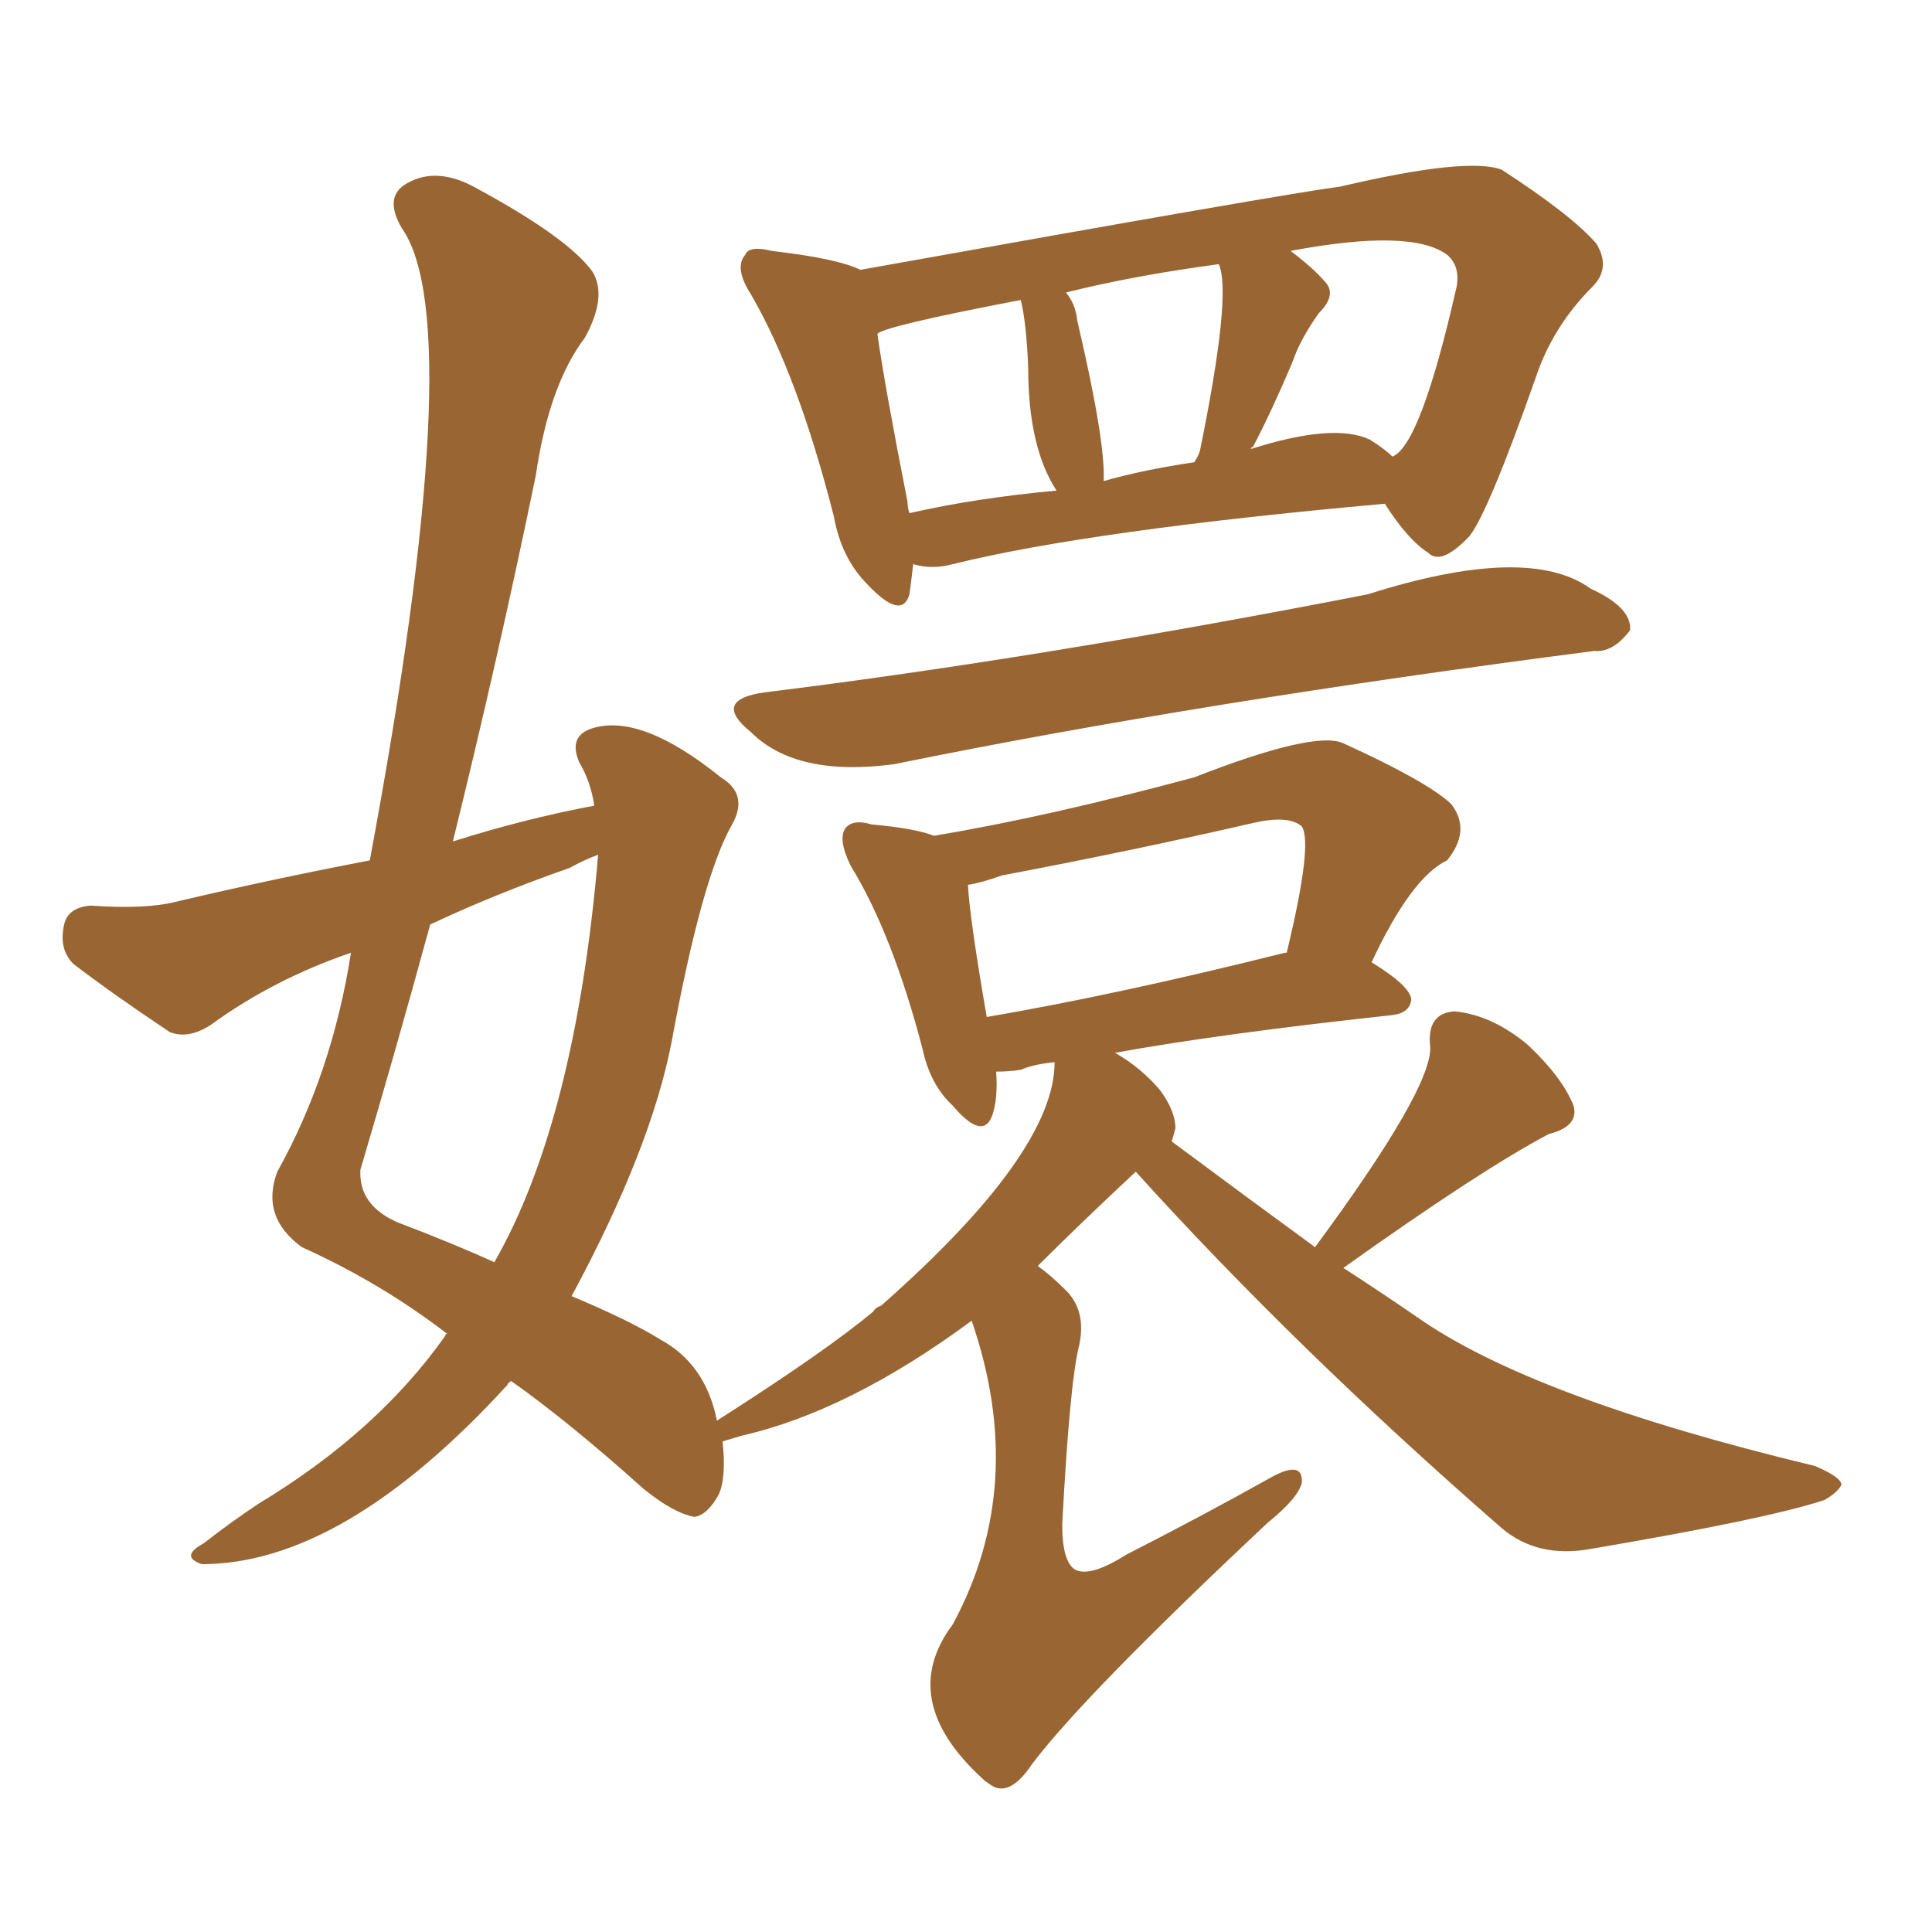<svg xmlns="http://www.w3.org/2000/svg" xmlns:xlink="http://www.w3.org/1999/xlink" width="150" height="150"><path fill="#996633" padding="10" d="M59.33 53.76L59.33 53.76Q80.71 51.12 106.20 46.14L106.20 46.14Q118.65 42.19 123.49 45.70L123.49 45.70Q126.71 47.17 126.56 48.93L126.56 48.93Q125.24 50.68 123.78 50.54L123.78 50.54Q93.16 54.49 69.43 59.33L69.43 59.33Q61.82 60.35 58.30 56.84L58.30 56.84Q55.22 54.35 59.33 53.76ZM66.80 20.95L66.80 20.95Q100.34 14.94 104.00 14.50L104.00 14.50Q113.96 12.16 116.60 13.18L116.60 13.18Q122.02 16.70 123.93 18.90L123.93 18.90Q125.10 20.80 123.63 22.27L123.63 22.27Q120.56 25.34 119.24 29.30L119.24 29.30Q115.58 39.70 114.11 41.60L114.11 41.60Q111.91 43.95 110.89 42.92L110.89 42.92Q109.28 41.89 107.52 39.11L107.52 39.11Q84.67 41.16 73.97 43.80L73.97 43.80Q72.36 44.24 70.90 43.80L70.90 43.80Q70.75 45.12 70.61 46.14L70.61 46.14Q70.02 48.19 67.38 45.41L67.38 45.41Q65.33 43.36 64.75 40.14L64.75 40.14Q61.96 29.15 58.30 22.85L58.30 22.85Q56.98 20.80 57.86 19.78L57.86 19.78Q58.15 19.04 59.91 19.48L59.91 19.48Q65.04 20.07 66.80 20.95ZM70.46 38.96L70.46 38.96Q70.46 39.40 70.61 39.84L70.61 39.84Q75.73 38.67 82.03 38.09L82.03 38.09Q79.83 34.72 79.83 28.56L79.83 28.56Q79.69 25.05 79.25 23.29L79.25 23.29Q68.55 25.34 68.12 25.93L68.12 25.93Q68.70 30.03 70.46 38.96ZM106.35 34.13L106.35 34.13Q107.52 34.86 108.11 35.45L108.11 35.45Q110.30 34.57 113.09 22.27L113.09 22.27Q113.38 20.65 112.35 19.78L112.35 19.78Q109.57 17.72 100.20 19.48L100.20 19.48Q101.95 20.80 102.83 21.83L102.83 21.83Q103.86 22.85 102.39 24.32L102.39 24.32Q100.93 26.37 100.34 28.13L100.34 28.13Q98.73 31.93 97.27 34.72L97.27 34.72Q97.12 34.72 97.12 34.86L97.12 34.86Q103.56 32.81 106.35 34.13ZM85.69 37.35L85.69 37.35Q88.77 36.47 92.72 35.89L92.72 35.89Q93.02 35.45 93.16 35.01L93.16 35.01Q95.65 22.85 94.63 20.51L94.63 20.51Q88.04 21.39 82.76 22.71L82.76 22.71Q83.50 23.58 83.64 24.90L83.64 24.90Q85.84 34.28 85.69 37.35ZM102.10 96.83L102.10 96.83Q111.18 84.52 111.04 81.30L111.04 81.30Q110.74 78.66 112.94 78.52L112.94 78.52Q115.87 78.81 118.65 81.15L118.65 81.15Q121.29 83.64 122.17 85.84L122.17 85.84Q122.61 87.45 120.26 88.04L120.26 88.04Q114.99 90.82 104.30 98.44L104.30 98.44Q107.23 100.34 110.01 102.25L110.01 102.25Q118.95 108.54 140.92 113.82L140.92 113.82Q142.97 114.70 142.97 115.28L142.97 115.28Q142.68 115.87 141.65 116.46L141.65 116.46Q137.26 117.92 123.49 120.26L123.49 120.26Q119.38 121.00 116.60 118.65L116.60 118.65Q100.63 104.74 88.18 90.97L88.18 90.97Q83.79 95.07 80.57 98.29L80.57 98.29Q81.59 99.02 82.62 100.05L82.62 100.05Q84.38 101.66 83.79 104.44L83.79 104.44Q83.06 107.23 82.47 118.36L82.47 118.36Q82.47 121.29 83.50 121.88L83.50 121.88Q84.67 122.46 87.45 120.70L87.45 120.70Q93.46 117.63 98.44 114.84L98.44 114.84Q101.22 113.23 101.07 115.14L101.07 115.14Q100.78 116.31 98.44 118.21L98.44 118.21Q84.23 131.54 80.13 136.96L80.13 136.96Q78.37 139.60 76.90 138.57L76.90 138.57Q76.46 138.28 76.32 138.13L76.32 138.13Q69.58 131.98 73.97 126.12L73.97 126.12Q79.83 115.28 75.44 102.54L75.44 102.54Q65.92 109.57 57.57 111.47L57.57 111.47Q56.54 111.77 56.10 111.91L56.10 111.91Q56.40 114.70 55.81 116.02L55.81 116.02Q54.93 117.63 53.91 117.77L53.91 117.77Q52.29 117.48 49.95 115.58L49.95 115.58Q44.24 110.45 39.70 107.23L39.70 107.23Q39.40 107.37 39.40 107.52L39.40 107.52Q26.66 121.44 15.67 121.44L15.67 121.44Q13.92 120.85 15.82 119.82L15.82 119.82Q17.87 118.21 20.07 116.75L20.07 116.75Q29.30 111.18 34.57 103.71L34.57 103.71Q34.57 103.56 34.72 103.56L34.72 103.56Q29.59 99.61 23.44 96.83L23.44 96.83Q20.21 94.48 21.53 90.97L21.53 90.97Q25.78 83.35 27.25 73.97L27.25 73.97Q21.24 76.03 16.41 79.54L16.41 79.54Q14.65 80.71 13.18 80.13L13.18 80.13Q8.79 77.20 5.71 74.85L5.71 74.85Q4.54 73.68 4.98 71.78L4.98 71.78Q5.27 70.46 7.03 70.31L7.03 70.31Q11.28 70.61 13.62 70.02L13.62 70.02Q21.09 68.26 28.71 66.80L28.71 66.80Q36.47 25.20 31.20 17.72L31.20 17.72Q29.74 15.23 31.64 14.21L31.64 14.21Q33.98 12.89 37.06 14.65L37.06 14.65Q44.09 18.46 46.00 21.09L46.00 21.09Q47.17 23.00 45.41 26.22L45.41 26.22Q42.63 29.88 41.60 36.91L41.60 36.91Q38.67 51.12 35.16 65.33L35.16 65.33Q40.72 63.57 46.14 62.55L46.14 62.55Q45.85 60.64 44.97 59.18L44.97 59.18Q44.09 57.13 46.00 56.54L46.00 56.54Q49.80 55.37 55.96 60.35L55.96 60.35Q58.15 61.67 56.84 64.01L56.84 64.01Q54.49 68.12 52.15 80.86L52.15 80.86Q50.54 89.21 44.38 100.63L44.38 100.63Q48.93 102.54 51.27 104.00L51.27 104.00Q54.79 105.91 55.66 110.30L55.66 110.30Q64.16 104.88 67.82 101.81L67.82 101.81Q67.97 101.51 68.41 101.37L68.41 101.37Q81.88 89.50 81.88 82.47L81.88 82.47Q80.27 82.62 79.25 83.06L79.25 83.06Q78.37 83.20 77.34 83.20L77.34 83.20Q77.49 85.25 77.05 86.57L77.05 86.57Q76.32 88.62 73.97 85.84L73.97 85.84Q72.22 84.23 71.63 81.45L71.63 81.45Q69.29 72.51 66.06 67.24L66.06 67.24Q65.04 65.19 65.63 64.31L65.63 64.31Q66.21 63.57 67.68 64.01L67.68 64.01Q71.04 64.31 72.51 64.89L72.51 64.89Q81.30 63.43 92.72 60.35L92.72 60.35Q102.10 56.69 104.30 57.71L104.30 57.71Q110.74 60.64 112.65 62.40L112.65 62.40Q114.26 64.45 112.35 66.80L112.35 66.80Q109.57 68.12 106.49 74.71L106.49 74.71Q109.57 76.61 109.57 77.64L109.57 77.64Q109.42 78.66 108.11 78.81L108.11 78.81Q94.63 80.27 86.57 81.74L86.57 81.74Q88.62 82.91 90.09 84.67L90.09 84.67Q91.26 86.28 91.26 87.60L91.26 87.60Q91.11 88.18 90.97 88.62L90.97 88.62Q96.68 92.87 102.10 96.83ZM99.76 73.97L99.76 73.97Q99.76 73.97 99.90 73.97L99.90 73.97Q101.95 65.48 101.07 64.16L101.07 64.16Q100.05 63.28 97.41 63.87L97.41 63.87Q87.89 66.06 77.78 67.97L77.78 67.97Q76.17 68.55 75.15 68.70L75.15 68.70Q75.29 71.34 76.61 78.96L76.61 78.96Q86.87 77.20 99.76 73.97ZM44.24 67.38L44.24 67.38L44.24 67.38Q38.38 69.43 33.40 71.78L33.40 71.78Q30.76 81.45 27.98 90.82L27.98 90.82Q27.83 93.60 30.91 94.92L30.91 94.92Q35.16 96.53 38.38 98.00L38.38 98.00Q44.68 87.01 46.44 66.36L46.44 66.36Q45.26 66.80 44.24 67.38Z"/></svg>